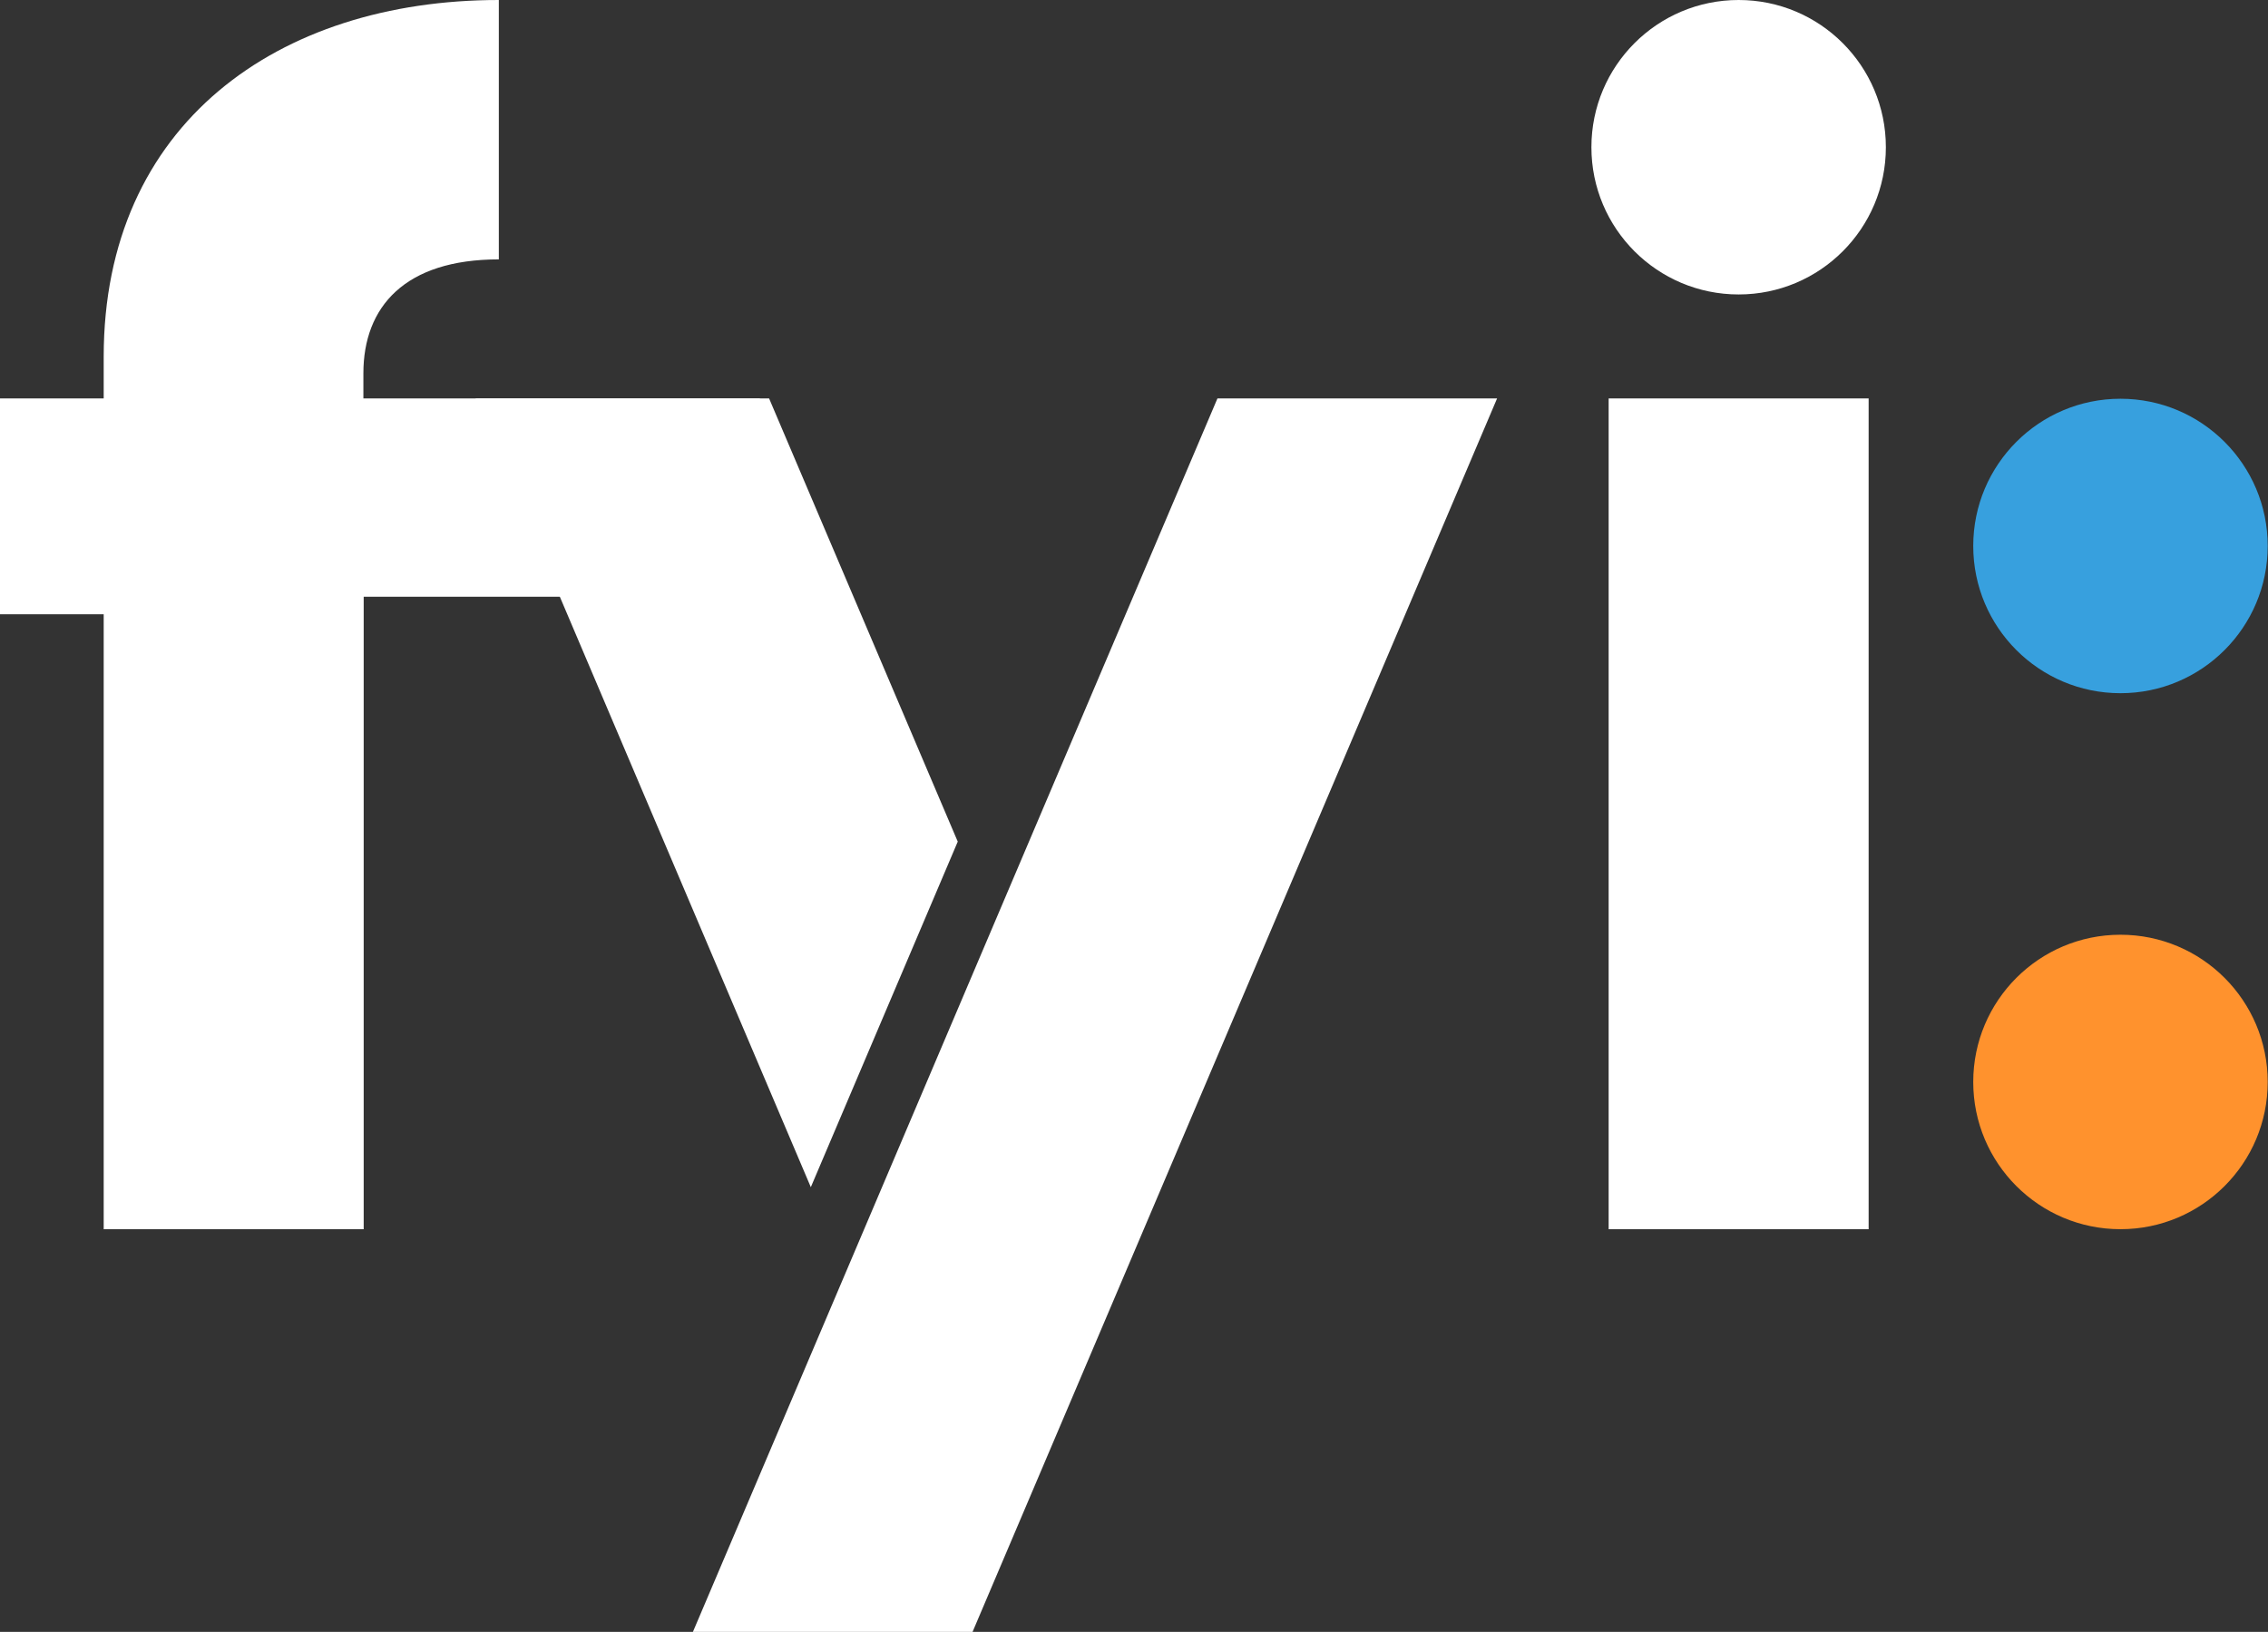 <?xml version="1.0" encoding="UTF-8"?>
<svg xmlns="http://www.w3.org/2000/svg" id="Layer_2" viewBox="0 0 75.02 53.98">
  <rect x="0" y="0" width="75.02" height="53.98" fill="#333333" stroke="none"/>
  <defs>
    <style>.cls-1{fill:#37a0de;}.cls-2{fill:#fff;}.cls-3{fill:#ff922d;}</style>
  </defs>
  <g id="Layer_3">
    <g>
      <path class="cls-2" d="M3.43,20.32H0v-7.14H3.43s0-1.38,0-1.38C3.43,4.1,9.2,0,16.5,0V8.58c-3.11,0-4.48,1.57-4.48,3.77v.83s13.11,0,13.11,0l2.79,6.56H12.03s0,20.92,0,20.92H3.43s0-20.34,0-20.34Z"></path>
      <path class="cls-2" d="M40.27,13.18L22.92,53.98h9.25S49.52,13.18,49.52,13.18h-9.25Z"></path>
      <polygon class="cls-2" points="31.68 27.84 26.82 39.27 15.73 13.18 25.44 13.18 31.68 27.84"></polygon>
      <g>
        <path class="cls-2" d="M53.21,13.18h8.6s0,27.48,0,27.48h-8.6s0-27.48,0-27.48Z"></path>
        <circle class="cls-2" cx="57.51" cy="4.87" r="4.87"></circle>
        <circle class="cls-1" cx="70.14" cy="18.06" r="4.87"></circle>
        <circle class="cls-3" cx="70.14" cy="35.79" r="4.87"></circle>
      </g>
    </g>
  </g>
</svg>
